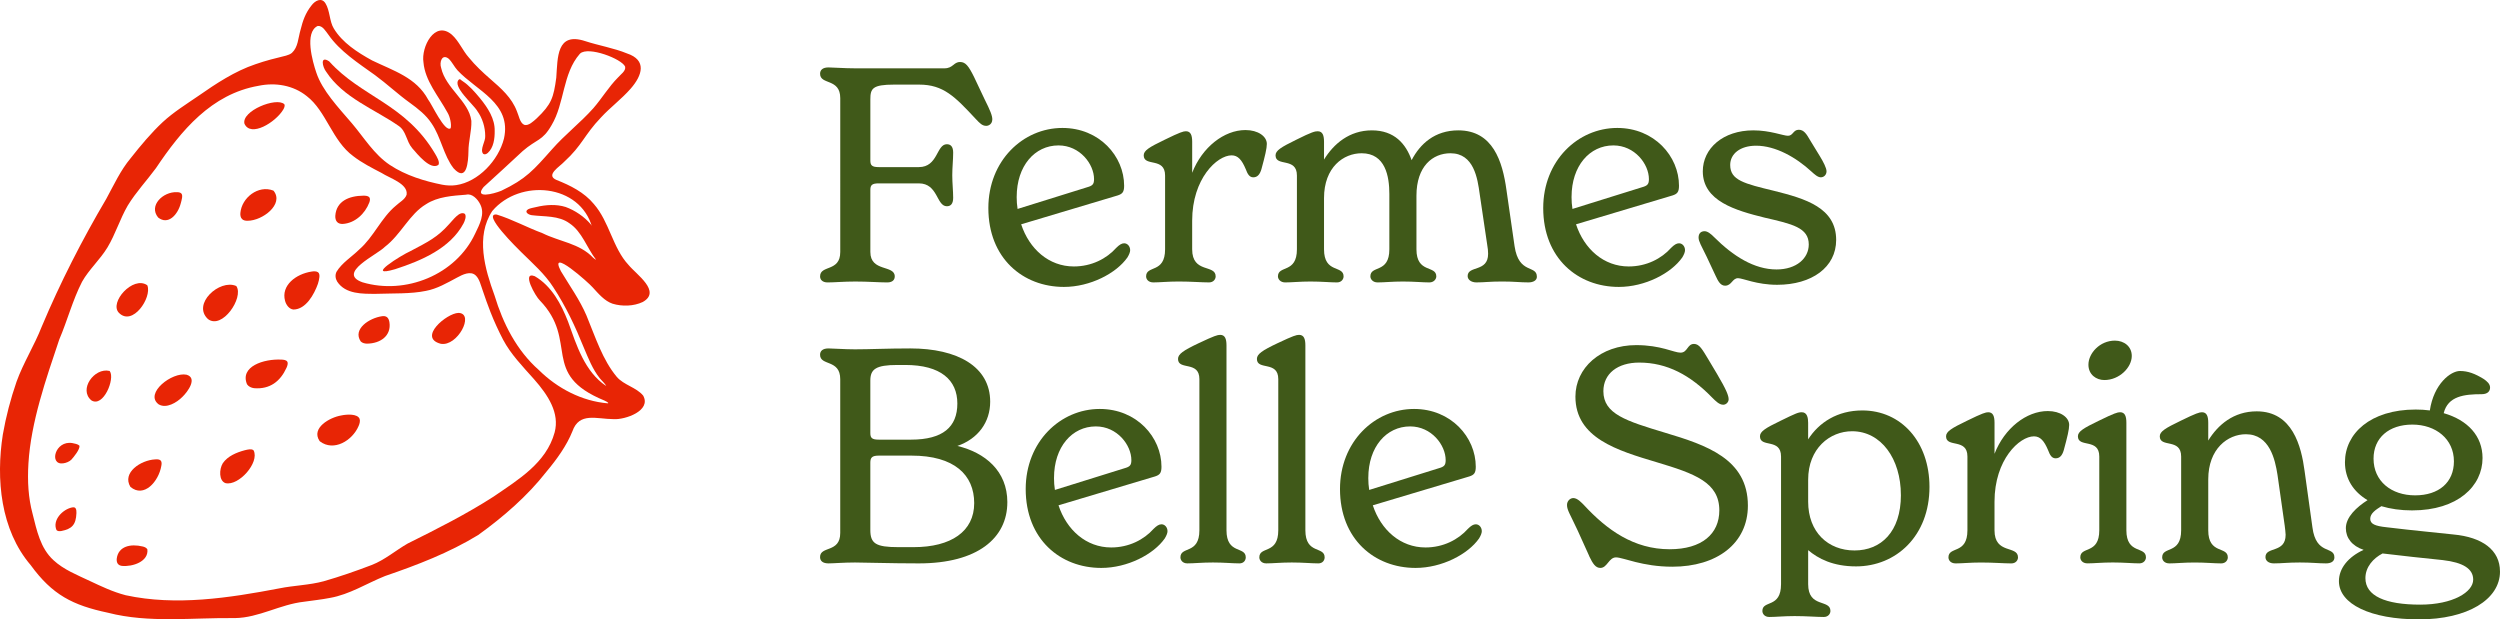 <?xml version="1.0" encoding="UTF-8"?> <svg xmlns="http://www.w3.org/2000/svg" id="Layer_1" data-name="Layer 1" viewBox="0 0 1190.92 295.06"><defs><style> .cls-1 { fill: #405919; } .cls-2 { fill: #e82505; } </style></defs><g id="Layer_1-2" data-name="Layer 1"><g><g><path class="cls-1" d="M472.69,56.94c0,2.01-1.58,3.01-2.87,3.01-1.87,0-3.01-1.15-5.02-3.3-9.9-10.61-15.35-16.35-26.96-16.35h-11.9c-10.33,0-11.33,1.86-11.33,7.03v29.11c0,2.29.72,3.16,4.02,3.16h19.08c9.18,0,8.32-10.9,13.34-10.9,1.72,0,3.01,1,3.01,4.01,0,3.44-.43,7.03-.43,10.76s.43,7.46.43,10.76c0,3.01-1.29,4.02-3.01,4.02-5.02,0-4.16-10.9-13.34-10.9h-19.08c-3.3,0-4.02.86-4.02,3.16v29.54c0,9.61,11.62,6.02,11.62,11.62,0,1.58-1.01,2.87-3.59,2.87-3.73,0-9.18-.43-15.2-.43-5.59,0-9.9.43-13.19.43-2.44,0-3.59-1.29-3.59-2.87,0-5.59,9.61-2.01,9.61-11.62V46.75c0-9.61-9.61-6.17-9.61-11.62,0-1.72,1.15-3.01,4.02-3.01,2.29,0,7.46.43,12.62.43h42.6c4.16,0,4.3-3.01,7.46-3.01,2.58,0,4.02,1.86,6.6,7.03l5.02,10.61c2.73,5.45,3.73,7.89,3.73,9.75Z"></path><path class="cls-1" d="M538.37,119.18c0,.86-.43,2.01-1.29,3.44-5.31,7.6-17.78,14.06-30.26,14.06-19.5,0-36-13.63-36-37.58,0-22.52,16.49-38.15,35.28-38.15,17.64,0,29.4,13.48,29.4,27.54,0,3.01-.86,3.87-3.01,4.59l-46.04,13.77c3.87,11.76,13.19,20.08,25.1,20.08,8.46,0,15.63-3.73,20.22-8.89,1.44-1.43,2.58-2.15,3.73-2.15,1.58,0,2.87,1.43,2.87,3.3ZM484.31,93.79c0,2.01.14,3.87.43,5.74l33.13-10.33c2.58-.72,3.3-1.43,3.3-3.87,0-7.17-6.74-16.06-16.92-16.06-11.33,0-19.93,9.75-19.93,24.52Z"></path><path class="cls-1" d="M603.48,68.55c0,2.15-.86,5.74-2.58,12.05-.72,2.44-1.87,3.87-3.87,3.87-1.86,0-2.73-1.58-3.59-3.87-1.86-4.44-3.73-6.6-6.74-6.6-6.88,0-18.79,11.04-18.79,31.12v13.63c0,11.62,11.19,7.03,11.19,12.91,0,1.29-1,2.87-3.16,2.87-3.59,0-8.61-.43-14.48-.43-5.02,0-9.04.43-12.05.43-2.44,0-3.44-1.58-3.44-2.87,0-5.45,9.04-1.29,9.04-12.91v-35.14c0-8.89-10.18-4.02-10.18-9.61,0-2.29,2.58-3.87,10.04-7.46,7.31-3.59,8.89-4.02,10.04-4.02,2.29,0,3.01,1.86,3.01,5.02v14.77c4.73-12.19,15.2-20.36,25.38-20.36,6.02,0,10.18,3.01,10.18,6.6Z"></path><path class="cls-1" d="M732.13,131.8c0,1.86-1.86,2.73-4.02,2.73-4.02,0-6.74-.43-12.48-.43-6.17,0-8.32.43-12.33.43-2.44,0-4.16-1.29-4.16-3.01,0-5.16,9.75-1.72,9.75-10.61,0-1.15-.14-2.87-.43-4.3l-3.59-24.24c-1-7.31-2.73-19.36-13.91-19.36-8.46,0-16.21,6.17-16.21,20.22v25.53c0,11.62,9.46,7.46,9.46,12.91,0,1.29-1.15,2.87-3.3,2.87-3.16,0-7.31-.43-12.62-.43-5.02,0-8.89.43-12.05.43-2.29,0-3.44-1.58-3.44-2.87,0-5.45,9.04-1.29,9.04-12.91v-26.39c0-8.32-1.87-19.36-13.19-19.36-8.61,0-17.93,6.6-17.93,21.37v24.38c0,11.62,9.32,7.46,9.32,12.91,0,1.29-1,2.87-3.16,2.87-3.16,0-7.31-.43-12.62-.43-5.02,0-8.89.43-12.05.43-2.29,0-3.44-1.58-3.44-2.87,0-5.45,9.04-1.29,9.04-12.91v-35.14c0-8.89-10.18-4.02-10.18-9.61,0-2.29,2.58-3.87,9.9-7.46,7.46-3.73,8.89-4.02,10.18-4.02,2.44,0,3.01,2.15,3.01,5.02v8.46c4.59-7.46,12.05-13.91,22.8-13.91s16.21,6.45,18.93,14.2c4.01-7.74,11.04-14.2,22.23-14.2,16.49,0,21.08,14.77,22.95,28.4l3.87,26.82c2.01,13.48,10.61,8.75,10.61,14.49Z"></path><path class="cls-1" d="M802.69,119.18c0,.86-.43,2.01-1.29,3.44-5.31,7.6-17.78,14.06-30.26,14.06-19.5,0-36-13.63-36-37.58,0-22.52,16.49-38.15,35.28-38.15,17.64,0,29.4,13.48,29.4,27.54,0,3.01-.86,3.87-3.01,4.59l-46.04,13.77c3.87,11.76,13.19,20.08,25.1,20.08,8.46,0,15.63-3.73,20.22-8.89,1.44-1.43,2.58-2.15,3.73-2.15,1.58,0,2.87,1.43,2.87,3.3ZM748.63,93.79c0,2.01.14,3.87.43,5.74l33.13-10.33c2.58-.72,3.3-1.43,3.3-3.87,0-7.17-6.74-16.06-16.92-16.06-11.33,0-19.93,9.75-19.93,24.52Z"></path><path class="cls-1" d="M817.32,131.51l-4.3-9.18c-2.58-5.31-3.87-7.31-3.87-9.18,0-2.01,1.15-3.01,2.87-3.01,1.43,0,3.01,1.29,4.44,2.73,9.18,9.18,19.22,15.49,29.83,15.49,9.47,0,15.35-5.31,15.35-11.9,0-8.03-7.89-9.75-20.94-12.76-13.91-3.44-29.54-7.89-29.54-22.09,0-10.9,9.61-19.51,24.09-19.51,8.03,0,14.2,2.58,16.49,2.58,2.44,0,2.44-2.87,5.16-2.87,2.44,0,3.73,2.15,5.31,4.88l4.73,7.74c1.58,2.58,3.16,5.59,3.16,7.17,0,1.72-1.29,2.87-2.73,2.87s-3.01-1.43-4.44-2.73c-7.31-6.74-17.07-12.33-26.39-12.33-7.6,0-12.33,3.87-12.33,9.18,0,7.31,6.74,8.89,20.94,12.33,14.91,3.73,29.54,8.03,29.54,23.38,0,13.05-11.62,21.37-28.11,21.37-9.75,0-16.35-3.15-18.64-3.15-2.73,0-3.01,3.58-6.17,3.58-2.29,0-3.44-2.44-4.45-4.59Z"></path><path class="cls-1" d="M479.86,239.27c0,17.07-14.2,29.11-42.16,29.11-13.91,0-25.1-.43-30.41-.43s-10.33.43-12.62.43c-2.87,0-4.02-1.29-4.02-3.01,0-5.45,9.61-1.86,9.61-11.47v-73.29c0-9.61-9.61-6.17-9.61-11.62,0-1.72,1.15-3.01,4.02-3.01,2.29,0,7.46.43,12.62.43,7.31,0,15.2-.43,26.39-.43,22.37,0,38.01,8.61,38.01,25.38,0,9.75-5.74,17.64-15.63,21.08,13.19,3.16,23.81,11.9,23.81,26.82ZM414.6,206.28c0,2.29.72,3.15,4.02,3.15h15.34c15.2,0,22.09-6.02,22.09-17.21s-7.89-18.36-24.81-18.36h-3.73c-10.33,0-12.91,2.01-12.91,7.46v24.96ZM464.08,239.7c0-13.48-9.47-22.66-29.83-22.66h-15.63c-3.3,0-4.02,1-4.02,3.44v31.98c0,6.45,2.58,8.18,13.34,8.18h7.31c17.78,0,28.83-7.46,28.83-20.94Z"></path><path class="cls-1" d="M556.16,253.04c0,.86-.43,2.01-1.29,3.44-5.31,7.6-17.78,14.06-30.26,14.06-19.5,0-36-13.63-36-37.58,0-22.52,16.49-38.15,35.28-38.15,17.64,0,29.4,13.48,29.4,27.54,0,3.01-.86,3.87-3.01,4.59l-46.04,13.77c3.87,11.76,13.19,20.08,25.1,20.08,8.46,0,15.63-3.73,20.22-8.89,1.44-1.43,2.58-2.15,3.73-2.15,1.58,0,2.87,1.43,2.87,3.3ZM502.09,227.65c0,2.01.14,3.87.43,5.74l33.13-10.33c2.58-.72,3.3-1.43,3.3-3.87,0-7.17-6.74-16.06-16.92-16.06-11.33,0-19.93,9.75-19.93,24.52Z"></path><path class="cls-1" d="M562.32,265.51c0-5.45,9.03-1.29,9.03-12.91v-72c0-8.89-10.18-4.02-10.18-9.61,0-2.29,2.44-4.02,10.04-7.6,7.31-3.44,8.75-3.87,10.04-3.87,2.29,0,3.01,1.86,3.01,5.02v88.06c0,11.62,9.18,7.46,9.18,12.91,0,1.29-.86,2.87-3.01,2.87-3.16,0-7.46-.43-12.62-.43s-9.03.43-12.19.43c-2.29,0-3.3-1.58-3.3-2.87Z"></path><path class="cls-1" d="M599.9,265.51c0-5.45,9.03-1.29,9.03-12.91v-72c0-8.89-10.18-4.02-10.18-9.61,0-2.29,2.44-4.02,10.04-7.6,7.31-3.44,8.75-3.87,10.04-3.87,2.29,0,3.01,1.86,3.01,5.02v88.06c0,11.62,9.18,7.46,9.18,12.91,0,1.29-.86,2.87-3.01,2.87-3.16,0-7.46-.43-12.62-.43s-9.04.43-12.19.43c-2.29,0-3.3-1.58-3.3-2.87Z"></path><path class="cls-1" d="M705.88,253.04c0,.86-.43,2.01-1.29,3.44-5.31,7.6-17.78,14.06-30.26,14.06-19.5,0-36-13.63-36-37.58,0-22.52,16.49-38.15,35.28-38.15,17.64,0,29.4,13.48,29.4,27.54,0,3.01-.86,3.87-3.01,4.59l-46.04,13.77c3.87,11.76,13.19,20.08,25.1,20.08,8.46,0,15.63-3.73,20.22-8.89,1.44-1.43,2.58-2.15,3.73-2.15,1.58,0,2.87,1.43,2.87,3.3ZM651.81,227.65c0,2.01.14,3.87.43,5.74l33.13-10.33c2.58-.72,3.3-1.43,3.3-3.87,0-7.17-6.74-16.06-16.92-16.06-11.33,0-19.93,9.75-19.93,24.52Z"></path><path class="cls-1" d="M757.08,264.94l-5.45-12.05c-3.73-8.03-5.16-9.89-5.16-12.33,0-2.01,1.58-3.3,3.01-3.3,2.01,0,4.02,2.29,5.16,3.44,10.9,11.76,23.66,20.94,40.73,20.94,15.34,0,23.66-7.31,23.66-18.5,0-13.34-11.62-17.5-29.83-22.95-18.64-5.59-38.72-11.47-38.72-31.26,0-13.63,11.9-24.53,28.97-24.53,11.76,0,17.93,3.59,21.08,3.59,3.44,0,3.16-4.16,6.45-4.16,2.58,0,4.02,2.73,6.88,7.46l4.02,6.74c4.59,7.74,5.59,10.47,5.59,12.19,0,1.29-1.15,2.58-2.58,2.58-1.86,0-3.44-1.58-5.31-3.44-10.33-10.61-21.37-16.64-34.71-16.64-10.33,0-17.07,5.31-17.07,13.63,0,10.9,10.9,14.2,29.4,19.79,19.65,5.88,39.44,12.48,39.44,34.71,0,18.07-14.77,29.11-36,29.11-14.34,0-23.38-4.44-26.82-4.44s-4.16,5.02-7.46,5.02c-2.29,0-3.59-2.01-5.31-5.59Z"></path><path class="cls-1" d="M919.14,231.95c0,23.38-15.92,37.86-34.99,37.86-11.04,0-18.07-3.73-22.8-7.74v16.21c0,11.48,10.61,7.03,10.61,12.76,0,1.29-1.01,2.87-3.16,2.87-3.44,0-8.32-.43-13.91-.43-5.02,0-9.03.43-12.05.43-2.29,0-3.3-1.58-3.3-2.87,0-5.31,8.89-1.15,8.89-12.76v-60.81c0-8.89-10.04-4.02-10.04-9.61,0-2.29,2.44-3.87,9.9-7.46,7.31-3.59,8.46-4.02,10.04-4.02,2.58,0,3.01,2.73,3.01,5.02v7.89c5.16-8.03,13.91-13.77,25.82-13.77,18.5,0,31.98,14.92,31.98,36.43ZM905.52,235.83c0-17.35-9.47-30.4-23.23-30.4-10.61,0-20.94,8.18-20.94,23.09v10.47c0,14.48,9.47,23.23,22.09,23.23s22.09-8.89,22.09-26.39Z"></path><path class="cls-1" d="M985.69,202.41c0,2.15-.86,5.74-2.58,12.05-.72,2.44-1.86,3.87-3.87,3.87-1.86,0-2.73-1.58-3.59-3.87-1.86-4.44-3.73-6.6-6.74-6.6-6.88,0-18.79,11.04-18.79,31.12v13.63c0,11.62,11.19,7.03,11.19,12.91,0,1.29-1,2.87-3.16,2.87-3.59,0-8.61-.43-14.48-.43-5.02,0-9.04.43-12.05.43-2.44,0-3.44-1.58-3.44-2.87,0-5.45,9.04-1.29,9.04-12.91v-35.14c0-8.89-10.18-4.02-10.18-9.61,0-2.29,2.58-3.87,10.04-7.46,7.31-3.59,8.89-4.02,10.04-4.02,2.29,0,3.01,1.86,3.01,5.02v14.77c4.73-12.19,15.2-20.36,25.38-20.36,6.02,0,10.18,3.01,10.18,6.6Z"></path><path class="cls-1" d="M990.99,265.51c0-5.45,9.04-1.29,9.04-12.91v-35.14c0-8.89-10.18-4.02-10.18-9.61,0-2.29,2.58-3.87,10.04-7.46,7.31-3.59,8.89-4.02,10.04-4.02,2.29,0,3.01,1.86,3.01,5.02v51.2c0,11.62,9.32,7.46,9.32,12.91,0,1.29-1,2.87-3.16,2.87-3.16,0-7.46-.43-12.62-.43s-9.04.43-12.05.43c-2.44,0-3.44-1.58-3.44-2.87ZM994.86,173.73c0-5.45,5.45-11.47,12.62-11.47,4.3,0,8.03,2.73,8.03,7.31,0,5.45-5.88,11.47-13.05,11.47-3.87,0-7.6-2.58-7.6-7.31Z"></path><path class="cls-1" d="M1112.04,265.51c0,2.01-1.72,2.87-4.02,2.87-3.73,0-6.74-.43-12.48-.43s-8.46.43-12.33.43c-2.58,0-4.02-1.29-4.02-3.01,0-5.16,9.61-1.72,9.61-10.61,0-1.15-.29-2.87-.43-4.3l-3.44-24.24c-1.15-7.31-3.73-19.36-15.06-19.36-8.61,0-17.93,6.88-17.93,21.51v24.24c0,11.62,9.32,7.46,9.32,12.91,0,1.29-1,2.87-3.16,2.87-3.16,0-7.46-.43-12.62-.43s-9.04.43-12.05.43c-2.44,0-3.44-1.58-3.44-2.87,0-5.45,9.04-1.29,9.04-12.91v-35.14c0-8.89-10.18-4.02-10.18-9.61,0-2.29,2.58-3.87,10.04-7.46,7.31-3.59,8.89-4.02,10.04-4.02,2.29,0,3.01,1.86,3.01,5.02v8.46c4.59-7.46,12.05-13.91,23.09-13.91,17.07,0,21.23,16.64,22.8,28.4l3.73,26.82c1.72,13.48,10.47,8.75,10.47,14.34Z"></path><path class="cls-1" d="M1190.92,272.25c0,13.34-15.49,22.8-38.58,22.8s-38.15-7.31-38.15-18.21c0-6.02,4.3-11.47,11.76-14.91-5.59-1.86-8.46-5.74-8.46-10.33,0-5.31,5.16-10.04,10.33-13.34-6.74-4.01-10.76-10.18-10.76-18.07,0-13.63,12.05-25.1,33.7-25.1,2.29,0,4.59.14,6.74.43,1.87-12.62,9.9-18.79,14.34-18.79,3.87,0,7.17,1.29,11.19,3.73,1.72,1.15,3.16,2.44,3.16,4.16s-1.15,3.16-4.02,3.16c-8.18,0-16.06.86-18.07,9.04,11.47,3.3,18.5,10.9,18.5,21.37,0,13.34-11.76,24.95-33.56,24.95-5.45,0-10.33-.72-14.63-2.01-2.73,1.72-5.31,3.44-5.31,6.02,0,2.44,2.29,3.44,7.74,4.01,12.91,1.58,26.96,2.87,31.84,3.44,13.91,1.29,22.23,7.46,22.23,17.64ZM1178.15,276.13c0-5.16-4.73-8.18-14.49-9.32-9.9-1.01-19.22-2.01-28.68-3.16-4.44,2.29-8.17,6.45-8.17,11.76,0,8.46,9.46,12.62,26.1,12.62,15.63,0,25.24-6.02,25.24-11.9ZM1130.68,218.47c0,10.76,8.46,17.5,19.79,17.5s18.5-6.17,18.5-16.21c0-10.61-8.61-17.5-19.79-17.5s-18.5,6.31-18.5,16.21Z"></path></g><g><path class="cls-2" d="M214.71,60.95c.43-1.68-.34-5.38-1.51-7.27-4.34-7.98-10.74-15.14-11.48-24.03-1.16-7.14,5.3-20.14,13.52-13.13,3.39,3.04,5.14,7.59,8.17,10.97,3.02,3.7,6.49,6.95,10.09,10.08,5.22,4.54,10.3,8.94,12.74,15.46.93,2.01,1.35,5.43,3.46,6.43,2.05.67,4.44-1.74,5.93-3.04,7.12-6.78,8.07-9.91,9.36-19.4.7-9.57.06-21.95,13.81-17.42,6.23,2.04,13.94,3.38,19.81,5.83,9.65,3.18,7.41,10.43,1.81,16.82-4.35,4.97-9.71,8.91-14.14,13.72-8.09,8.47-8.84,13.19-17.56,21.14-2.01,2.22-9.11,6.35-3.6,8.63,6.58,2.59,13.2,5.9,17.78,11.46,7.41,8.47,8.95,20.91,16.51,29,3.73,4.59,15.84,12.63,6.76,17.67-4.33,2.04-9.82,2.19-14.38.8-3.83-1.3-6.67-4.74-9.47-7.78-1.61-1.95-21.33-19.61-15.13-7.72,4.15,6.94,9,13.66,12.21,21.19,4.3,10.43,7.66,21.08,14.42,29.18,3.39,3.93,9.24,4.94,12.55,8.89,4.08,7.23-8.6,11.6-14.07,11.24-8.15-.04-16.38-3.48-19.63,5.82-2.66,6.65-7.35,13.26-12.47,19.34-8.85,11.35-20.42,21.43-32.43,30.05-13.87,8.47-29.07,14.29-44.33,19.52-8.78,3.51-16.87,8.79-26.3,10.44-4.06.8-8.2,1.21-12.29,1.81-11.37,1.24-21.56,7.64-32.89,7.79-20.23-.26-40.94,2.5-60.5-2.54-16.83-3.56-26.54-8.52-36.84-22.69C.26,252.43-1.98,228.22,1.35,206.99c1.51-8.63,3.69-16.89,6.52-25.13,3.26-9.06,8.51-17.3,12.02-26.28,8.78-20.89,19.19-41.27,30.74-60.86,3.64-6.65,6.74-13.54,11.62-19.37,4.78-6.05,9.72-12,15.26-17.18,5.16-4.76,11.19-8.5,16.96-12.46,8.41-5.86,17.33-11.79,27.23-15.12,4.75-1.67,9.63-2.9,14.53-4.08,1.06-.29,2.05-.69,2.82-1.31,3-2.78,2.92-6.92,4.15-11.09,1.04-4.2,2.28-7.85,5.18-11.51,1.64-2.22,4.78-4.03,6.65-1.03,2.15,3.39,1.9,8.64,3.95,11.95,4.04,6.77,11.31,11.45,18.27,15.27,10.22,4.94,21.04,8.13,26.71,18.66,1.73,2.11,7.91,15.76,10.69,13.66l.06-.16ZM224.55,57.7c.14,4.78-1.41,9.61-1.4,14.48-.08,4.59-.7,14.98-7.06,8.01-4.74-6.01-6.09-15.04-10.51-21.41-2.63-4.03-6.5-7.01-10.34-9.81-5.75-4.13-10.87-8.98-16.62-13.2-8.06-5.77-16.72-11.37-22.18-19.24-1.3-1.65-2.73-4.38-5.08-4.17-6.47,2.97-2.44,17.07-.68,22.22,2.85,8.6,10.43,16.53,17.03,24.25,5.73,6.77,10.49,14.73,17.99,19.74,7.67,5.09,16.75,7.77,24.96,9.42,2.17.41,4.46.52,6.64.2,10.57-1.56,20.14-11.75,22.78-22.18,3.75-16.86-13.06-22.72-22.15-32.52-1.52-1.65-2.53-3.92-4.15-5.48-3.24-2.62-4.55,1.68-3.64,4.3,2.14,9.75,13.15,15.83,14.39,25.15v.26ZM276.19,25.67c-8.22,9.35-7.2,23.53-13.43,33.94-4.42,7.7-6.97,6.47-13.77,12.36-6.2,5.72-12.36,11.51-18.62,17.13-4.63,5.67,4.58,3.33,8.42,1.78,11.89-5.67,15.44-9.94,24.14-19.72,6.14-7,13.55-12.68,19.72-19.61,4.14-4.77,7.35-10.22,11.69-14.58,1.23-1.46,3.93-3.17,3.45-5.23-1.55-3.67-17.55-9.85-21.46-6.22l-.14.16ZM193.71,92.6c.66-5.11-8.21-7.77-11.9-10.19-4.61-2.41-9.38-4.81-13.5-8-10.12-7.38-12.84-21.44-22.19-28.63-6.41-5.16-14.92-6.6-23-4.9-22.38,3.91-36.8,21.27-48.83,39.21-4.28,5.83-9.5,11.39-13.43,17.81-3.78,6.54-5.9,13.7-9.64,19.92-3.53,5.86-8.89,10.61-12.13,16.4-4.49,8.75-7,18.51-10.86,27.51-6.35,18.95-13.49,39.29-14.69,59.07-.52,8.56-.03,16.44,1.97,23.91,2.02,8.02,3.71,16.42,9.95,22.14,4.92,4.57,11.36,7.07,17.34,9.91,5.44,2.55,10.86,5.17,17.07,6.79,23.93,5.19,49.15,1.32,73.2-3.27,6.99-1.42,14.28-1.52,21.21-3.41,7.68-2.21,15.34-4.87,22.78-7.72,6.22-2.4,11.46-6.97,17.13-10.22,13.89-6.9,28.22-14.15,40.95-22.37,11.8-8.11,25.06-15.98,29.07-30.58,2.44-9.14-3-17.61-9.81-25.33-5.46-6.13-11.1-11.94-14.74-18.82-2.18-4.18-4.29-8.78-6-13.14-1.34-3.41-2.55-6.84-3.72-10.31-.9-2.48-1.52-5.43-3.28-7.12-2.48-2.41-6.34-.43-8.93.97-4.73,2.53-9.52,5.35-14.85,6.34-7.19,1.49-15.64,1.13-23.73,1.41-6.47,0-14.59.21-18.54-5.85-.86-1.42-1.05-3.14-.32-4.64,2.6-4.31,7.27-7.12,10.84-10.64,6.87-5.94,10.47-15.11,17.45-20.87,1.68-1.6,4.36-2.95,5.09-5.17l.05-.21ZM221.99,92.75c-6.28.49-13.49.9-19.03,4.53-7.87,4.65-11.96,14.46-19.6,20.29-3.72,3.86-23.09,12.49-10.71,16.9,20.5,6.11,44.5-3.5,53.71-23.21,2.05-4.28,4.83-9.37,2.36-14.02-1.15-2.33-3.78-5.15-6.51-4.53l-.24.04ZM282.11,108.38c-5.71-20.86-34.49-23.35-47.6-7.87-8.03,12.14-3.52,27.63,1.07,40.23,4.05,13.4,10.51,26.18,21.13,35.55,8.78,8.68,20.46,14.83,32.88,15.85.78-.25-1.54-1.27-1.71-1.36-30.81-12.62-11.9-28.09-30.73-47.67-1.95-1.75-8.93-14-2.43-11.55,8.02,4.64,12.64,13.32,15.88,21.66,4.02,11.12,7.85,23.82,18.2,30.68-.48-1.11-2.24-2.61-3.13-3.77-3.42-4.3-5.4-9.46-7.53-14.46-4.05-10.02-8.53-19.63-14.56-28.82-4.02-6.32-9.82-11.35-15.18-16.65-1.74-1.73-19.08-18.65-11.83-18.01,7.39,2.26,14.57,6.21,21.82,8.88,7.94,3.99,17.78,4.87,24.13,11.69.28.23,1.56,1.27,1.31.8-4.24-5.48-6.58-13.22-12.53-17.17-5.17-3.81-11.98-3.1-18.01-3.88-1.88-.29-3.62-1.72-1.67-2.84.95-.5,2.41-.71,3.72-1.02,4.7-1.16,9.71-1.44,14.11-.05,4.43,1.6,8.95,4.62,12.04,8.34.19.31.21.31.5.89.24.52.27.78.15.62l-.05-.07Z"></path><path class="cls-2" d="M152.21,210.04c-4.14-6.19,4.95-11.22,10.3-12.12,2.73-.59,7.8-.89,8.79,1.61.37,1-.01,2.37-.48,3.42-2.96,6.96-11.83,12.32-18.4,7.32l-.21-.23Z"></path><path class="cls-2" d="M151.55,129.75c1.08.85.58,3.2-.1,5.44-1.78,5.02-5.74,12.23-11.67,12.26-2.04-.19-3.49-2.24-3.99-4.15-1.99-7.35,5.19-12.8,12.66-13.94.96-.15,2.2-.22,2.94.27l.17.12Z"></path><path class="cls-2" d="M112.64,136.37c3.54,5.47-6.81,20.78-13.58,15.62-7.71-7.18,5.52-19.13,13.4-15.78l.18.16Z"></path><path class="cls-2" d="M136.9,172.39c.39.78-.04,1.98-.43,2.84-2.92,6.4-7.87,10.32-15.46,9.69-1.31-.17-2.62-.77-3.34-1.86-3.49-8.48,7.98-12.19,16.42-11.75.95.03,2.21.17,2.71.9l.1.18Z"></path><path class="cls-2" d="M130.38,90.94c4.97,6.34-5.3,14.21-12.44,14.23-.95.03-1.99-.16-2.64-.82-.73-.7-.89-1.89-.79-2.93.64-7.25,8.54-13.4,15.65-10.65l.22.16Z"></path><path class="cls-2" d="M120.83,214.59c2.87,5.74-7.07,17.02-13.41,15.56-3.18-1.1-3.07-6.58-1.28-9.5,2.34-3.39,6.57-5.13,10.42-6.16,1.68-.42,3.29-.75,4.11-.05l.16.15Z"></path><path class="cls-2" d="M75.49,192.55c-6.75-5.18,6.48-15.49,13.4-14.05,5.33,1.59.56,8.1-2,10.56-2.77,2.8-7.64,5.63-11.17,3.63l-.24-.14Z"></path><path class="cls-2" d="M76.62,219.48c.51.64.39,1.69.21,2.54-1.23,7.24-8.22,15.41-14.71,9.91-4.13-6.8,5.02-12.77,11.8-13.09.88-.08,1.95-.07,2.55.49l.14.15Z"></path><path class="cls-2" d="M70.22,136.02c2.2,5.77-7.09,19.62-13.58,12.99-4.75-4.89,6.68-17.77,13.44-13.18l.14.19Z"></path><path class="cls-2" d="M218.62,149.06c7.48.54-.72,16.12-8.64,14.71-11.11-2.88,2.8-14.56,8.39-14.71h.25Z"></path><path class="cls-2" d="M175.96,94.05c.49.66.25,1.64-.04,2.43-2.02,5.3-6.81,9.85-12.66,10.2-1,.04-2.06-.21-2.71-.96-.68-.74-.88-1.9-.82-2.93.46-6.84,6.33-9.51,13.41-9.58.93,0,2.09.08,2.7.67l.14.16Z"></path><path class="cls-2" d="M135.49,49.76c.33.73-.15,1.77-.6,2.51-3.66,6.05-15.51,13.31-18.45,6.64-1.42-6.08,15.14-12.75,18.96-9.31l.09.16Z"></path><path class="cls-2" d="M184.42,151.14c.64.54.98,1.55,1.1,2.43.93,6.32-4.22,10.06-10.68,10.13-1.08,0-2.23-.3-2.99-1.04-4-5.89,4.09-11.18,10.16-12.03.76-.11,1.58-.06,2.2.36l.21.16Z"></path><path class="cls-2" d="M86.45,92.26c.73.91.11,2.95-.37,4.71-1.43,5.36-6,10.42-10.76,6.63-4.66-5.69,2.43-12.36,8.92-12.05.72-.01,1.58.09,2.06.56l.15.16Z"></path><path class="cls-2" d="M52.3,176.81c2.61,3.54-3.08,17.5-8.77,13.91-6.2-5.16,1.39-15.7,8.59-14.03l.18.12Z"></path><path class="cls-2" d="M70.21,261.74c.63,5.75-7.01,8.34-12.17,7.83-.8-.11-1.58-.46-2.01-1.14-.44-.67-.51-1.63-.4-2.46.8-5.7,6.5-7.06,12.39-5.63.78.19,1.65.55,2.06,1.18l.13.22Z"></path><path class="cls-2" d="M37.83,212.35c.38,1.61-2.75,5.43-3.85,6.63-.9.9-2.56,1.61-3.97,1.75-6.75.85-3.86-11.07,4.48-9.66,1.06.18,2.58.52,3.24,1.14l.1.14Z"></path><path class="cls-2" d="M36.01,242.15c.4.58.42,1.52.4,2.28-.22,5.66-2.24,7.55-7.19,8.53-.79.14-1.77.14-2.3-.44-2.08-4.7,2.85-9.87,7.43-10.8.5-.09,1.14-.14,1.51.25l.16.19Z"></path><path class="cls-2" d="M208.79,78.59c-3.81,2.53-9.86-5.05-12.42-7.98-2.91-3.44-2.78-8.11-6.43-10.61-11.66-8.1-26.41-13.38-34.56-25.82-1.76-2.24-3.07-7.94,1.45-4.93,15.33,17.03,36.32,20.14,50.41,43.95.88,1.49,2.37,3.97,1.64,5.27l-.08.12Z"></path><path class="cls-2" d="M230.08,73.16c-1.53-2.08,1.27-5.85,1.06-8.39.02-4.11-1.32-8.51-3.77-11.88-1.74-3.09-12.3-11.88-8.71-15.04.77-.33.39,0,1.72.81,2.95,1.9,5.77,5.11,8.12,7.94,3.95,4.79,7.32,10.07,7.15,15.84.06,3.57-.53,7.97-3.29,10.42-.83.7-1.62.85-2.16.42l-.12-.11Z"></path><path class="cls-2" d="M221.52,101.99c.7,1.07-.04,3.19-.73,4.48-6.3,11.8-19.9,17.66-32.59,21.77-15,4.38,3.38-6.9,7.17-8.54,8.41-4.44,12.98-6.62,18.54-12.89,1.75-1.74,4.99-6.55,7.52-4.94l.09.12Z"></path></g></g></g></svg> 